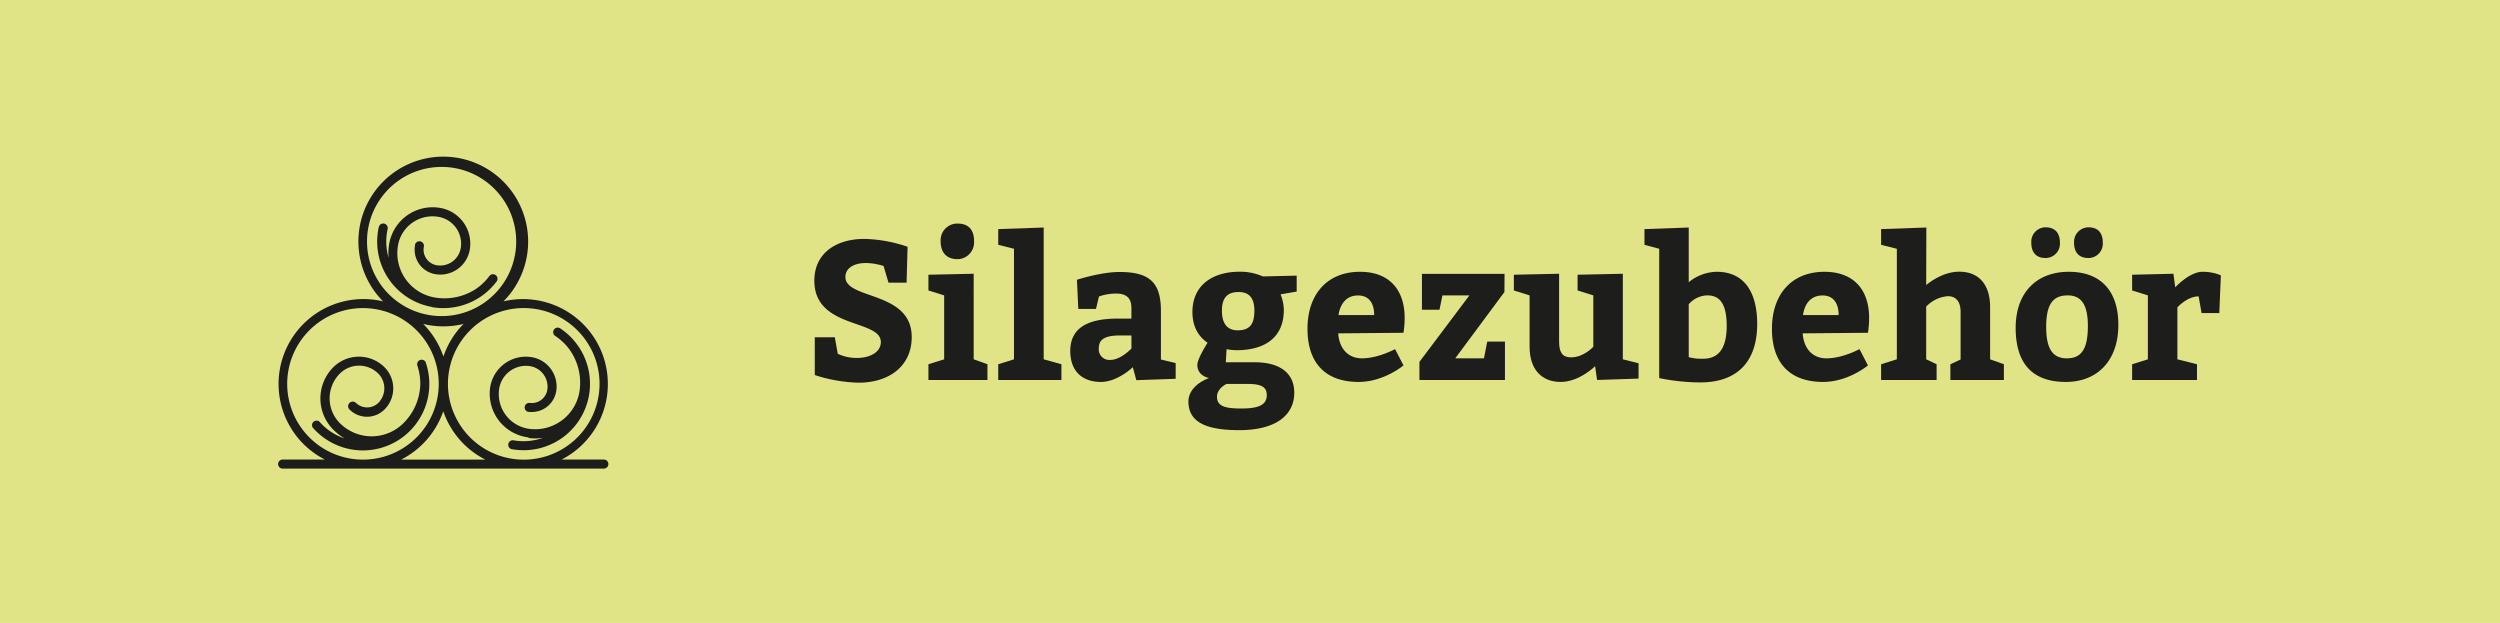 <svg xmlns="http://www.w3.org/2000/svg" viewBox="0 0 765.84 190.83"><defs><style>.a{fill:#e0e486;}.b{fill:#1d1d1b;}</style></defs><rect class="a" width="765.84" height="190.83"/><path class="b" d="M282.94,414.33c3.86,0,7.3-1.69,7.3-4.88,0-7.05-20.37-3.92-20.37-18.8,0-8.32,6.57-12.78,15.3-12.78a43.13,43.13,0,0,1,13.26,2.41l-.3,11h-5.54l-1.51-5.12a19.13,19.13,0,0,0-5.3-.91c-4.28,0-6.39,1.87-6.39,4.28,0,7,20.31,4.22,20.31,18.38,0,9-7,14-16.27,14A46.82,46.82,0,0,1,270,419.57V408h6.14l.91,5.07A13.78,13.78,0,0,0,282.94,414.33Z" transform="translate(-20.41 -304.68)"/><path class="b" d="M318.68,414.75l4.22,1.51v4.82H304.82v-4.82l4.82-1.51V395.17l-4.82-1.51v-4.82l13.86-.3Zm-4.94-41.58c3.13,0,5.06,1.63,5.06,5.43a5.16,5.16,0,0,1-4.83,5.47h-.23c-3.26,0-5.18-1.93-5.18-5.48a5.12,5.12,0,0,1,4.82-5.42Z" transform="translate(-20.41 -304.68)"/><path class="b" d="M340.13,414.75l5.43,1.51v4.82H326.21v-4.82l4.82-1.51V380.89l-4.82-1.21v-4.82l13.92-.48Z" transform="translate(-20.41 -304.68)"/><path class="b" d="M367.43,417.16s-4.64,4.52-9.76,4.52c-5.85,0-9.4-3.43-9.4-9.46,0-7.11,5.36-9.94,14.52-9.94H367V399c0-3.07-1.63-4.39-4.64-4.39a15.42,15.42,0,0,0-5.3.9l-.91,3.8h-5.42l-.42-8.92S357.6,388,363.38,388c9.16,0,12.66,3.19,12.66,11.93v14.88l4.52,1.09v4.82l-12.05.42Zm-6.87-2.23c3.2,0,6.45-3.49,6.45-3.49v-4h-3.44c-4.7,0-6.56,1.21-6.56,3.92a3.25,3.25,0,0,0,2.9,3.57A3.53,3.53,0,0,0,360.56,414.93Z" transform="translate(-20.41 -304.68)"/><path class="b" d="M390.81,420.48s-3.61-.54-3.61-4c0-1.75,2.41-5.66,3.13-6.81-1.45-1-4.64-3.55-4.64-9.4,0-8.26,6.21-12.35,14.46-12.35a16.88,16.88,0,0,1,7.11,1.44l10.37-.24V394l-4.94.85a13.43,13.43,0,0,1,1,4.76c0,8.73-6.14,12.35-14.46,12.35a19.71,19.71,0,0,1-3.07-.3l-.24,4h8.91c7.66,0,12.06,3.31,12.06,9.34,0,6.63-5.31,11.45-16.88,11.45-9.46,0-15.54-2.11-15.54-8.74C384.49,422.53,390.81,420.48,390.81,420.48Zm2.41,5.72c0,3,2.59,3.62,7.54,3.62,5.42,0,7.71-1.21,7.71-4.1,0-2.71-2-3.43-6-3.43h-6.32S393.22,423.61,393.22,426.2Zm1.51-26.33c0,3.61,1.39,6,4.82,6,3.8,0,5.12-2,5.12-6,0-3.8-1.5-5.73-4.82-5.73-3.61,0-5.12,1.93-5.12,5.73Z" transform="translate(-20.41 -304.68)"/><path class="b" d="M437.64,414.45c5,0,10.12-2.83,10.12-2.83l2.59,5s-6,5.06-13.74,5.06c-10.36,0-15.67-6-15.67-16.27,0-10.54,6-17.47,16.09-17.47,9,0,13.68,5.54,13.68,14.16a31.18,31.18,0,0,1-.36,4.52l-20,.18C430.71,411.62,433.48,414.45,437.64,414.45Zm-7.18-13.26h10.91c0-3.43-1.44-6-4.94-6s-5.43,2.45-6,6Z" transform="translate(-20.41 -304.68)"/><path class="b" d="M481.27,394.14,466.2,414.45H475l1-5.12h5.43v11.75h-26.2v-5.54l15.31-20.37h-8.26l-.9,4.4H456v-11h25.31Z" transform="translate(-20.41 -304.68)"/><path class="b" d="M484.16,393.66v-4.82l13.86-.3v20.79c0,3.31,1,4.82,3.67,4.82,3.92,0,6.81-3.25,6.81-3.25V395.17l-4.82-1.51v-4.82l13.86-.3v26.21l4.82,1.21v4.7l-12.71.42-.6-4.22s-4.82,4.82-10.55,4.82c-6,0-9.52-4-9.52-10.78V395.17Z" transform="translate(-20.41 -304.68)"/><path class="b" d="M537.73,391.13a13.88,13.88,0,0,1,8.62-3.19c8.07,0,12.35,5.84,12.35,16,0,11.33-5.9,17.89-17.47,17.89a64.48,64.48,0,0,1-12.54-1.32V380.89l-4.52-1.21v-4.82l13.56-.48Zm4.46,23.44c5.24,0,7.17-4,7.17-10.06s-1.69-9.34-5.9-9.34a7.73,7.73,0,0,0-5.73,2.71v16.21A15.23,15.23,0,0,0,542.19,414.57Z" transform="translate(-20.41 -304.68)"/><path class="b" d="M579.91,414.45c5,0,10.13-2.83,10.13-2.83l2.59,5s-6,5.06-13.74,5.06c-10.37,0-15.67-6-15.67-16.27,0-10.54,6-17.47,16.09-17.47,9,0,13.68,5.54,13.68,14.16a31.18,31.18,0,0,1-.36,4.52l-20,.18C573,411.62,575.76,414.45,579.91,414.45Zm-7.17-13.26h10.91c0-3.43-1.45-6-4.94-6S573.22,397.64,572.74,401.19Z" transform="translate(-20.41 -304.68)"/><path class="b" d="M610.47,392c1.74-1.44,5.66-4.09,10.12-4.09,6.15,0,9.46,4.09,9.46,10.84v16l4.22,1.51v4.82H617.88v-4.82l3.13-1.45V400.23c0-3.56-1.75-4.82-3.92-4.82a10.35,10.35,0,0,0-6.62,3.19v16.15l3.19,1.51v4.82h-17v-4.82l4.82-1.51V380.89l-4.82-1.21v-4.82l13.86-.48Z" transform="translate(-20.41 -304.68)"/><path class="b" d="M669.34,404.21c0,10.84-6.33,17.47-16.09,17.47s-15.37-5.12-15.37-16.57c0-10.85,6.45-17.17,16.28-17.17S669.34,393.84,669.34,404.21ZM647.1,374.32c2.84,0,4.34,1.74,4.34,4.7a4.4,4.4,0,0,1-4.09,4.69H647c-2.83,0-4.33-1.69-4.33-4.7a4.41,4.41,0,0,1,4.13-4.69Zm.13,30.49c0,6.63,1.92,9.64,6.32,9.64s6.45-2.71,6.45-9.94c0-6.15-1.81-9.34-6.15-9.34S647.23,397.58,647.23,404.81Zm13-30.49c2.89,0,4.34,1.74,4.34,4.7a4.4,4.4,0,0,1-4.09,4.69h-.37c-2.83,0-4.34-1.69-4.34-4.7a4.46,4.46,0,0,1,4.23-4.69h.23Z" transform="translate(-20.41 -304.68)"/><path class="b" d="M686.76,392.7s4.34-4.76,8.37-4.76a14.4,14.4,0,0,1,5.61,1.08l-.48,11.57h-5.43l-.9-5.12c-3.5,0-6.51,3.37-6.51,3.37v15.91l6,1.51v4.82H673.56v-4.82l4.82-1.51V395.17l-4.82-1.51v-4.82l12.65-.3Z" transform="translate(-20.41 -304.68)"/><path class="b" d="M150.88,415.75a1.39,1.39,0,0,0-2.63.89,17.93,17.93,0,0,1,.92,5.58h0A17.46,17.46,0,0,1,144,434.31a13.79,13.79,0,0,1-19.48,0,10.77,10.77,0,0,1,0-15.19,8.34,8.34,0,0,1,11.77,0,6.39,6.39,0,0,1,0,9,4.94,4.94,0,0,1-6.82,0,1.41,1.41,0,0,0-2,2h0a7.58,7.58,0,0,0,10.73,0l0,0a9.16,9.16,0,0,0,0-12.94,11.12,11.12,0,0,0-15.69,0,13.54,13.54,0,0,0,0,19.12A16.45,16.45,0,0,0,126,439a17.63,17.63,0,0,1-7.49-4.87,1.38,1.38,0,0,0-2.27,1.57,1.24,1.24,0,0,0,.27.29,20.35,20.35,0,0,0,34.35-20.18" transform="translate(-20.41 -304.68)"/><path class="b" d="M182.35,438.86a16.65,16.65,0,0,0,2,.12,15.79,15.79,0,0,0,2.38-.18,17.64,17.64,0,0,1-8.88.79,1.39,1.39,0,1,0-.55,2.72l.09,0a20.34,20.34,0,0,0,19.41-32.62,20.07,20.07,0,0,0-4.86-4.47,1.39,1.39,0,0,0-1.52,2.32,17.48,17.48,0,0,1,4.17,3.83h0A17.5,17.5,0,0,1,198,424.07a13.78,13.78,0,0,1-15.32,12,10.76,10.76,0,0,1-9.4-11.95v-.05a8.31,8.31,0,0,1,9.25-7.26,6.38,6.38,0,0,1,5.57,7.09,4.83,4.83,0,0,1-5.36,4.22,1.39,1.39,0,0,0-.56,2.72.83.83,0,0,0,.22,0,7.6,7.6,0,0,0,8.45-6.64,9.13,9.13,0,0,0-8-10.17h0a11.07,11.07,0,0,0-12.33,9.65v0a13.5,13.5,0,0,0,11.8,15" transform="translate(-20.41 -304.68)"/><path class="b" d="M152.6,398.74a20.38,20.38,0,0,0,20-7.91,1.39,1.39,0,0,0-2.23-1.65,17.26,17.26,0,0,1-4.06,3.94h0a17.57,17.57,0,0,1-12.85,2.67,13.8,13.8,0,0,1-11.12-16,10.74,10.74,0,0,1,12.47-8.67,8.33,8.33,0,0,1,6.72,9.66,6.37,6.37,0,0,1-7.4,5.14h0a4.83,4.83,0,0,1-3.89-5.6,1.39,1.39,0,0,0-2.7-.68l0,.19a7.61,7.61,0,0,0,6.13,8.82,9.16,9.16,0,0,0,10.63-7.38,11.09,11.09,0,0,0-8.95-12.88,13.51,13.51,0,0,0-15.7,10.89v0a16.48,16.48,0,0,0-.2,4.38,17.78,17.78,0,0,1-.27-8.93,1.39,1.39,0,0,0-2.7-.62,20.33,20.33,0,0,0,15.22,24.39c.33.08.66.15,1,.21" transform="translate(-20.41 -304.68)"/><path class="b" d="M156.2,430.65a26,26,0,0,0,12.91,14.83H143.28a26.13,26.13,0,0,0,12.92-14.83m-47.81-8.38a23.21,23.21,0,1,1,23.21,23.21,23.21,23.21,0,0,1-23.21-23.21M143,359.66a22.85,22.85,0,1,1-.28.19l.28-.19m13.25,54.25a26.16,26.16,0,0,0-6.2-10,25.84,25.84,0,0,0,12.36,0,25.94,25.94,0,0,0-6.16,10m42.85-6a23.22,23.22,0,1,1-18.28-8.86,23.22,23.22,0,0,1,18.28,8.86m6.34,37.55h-13A26,26,0,0,0,174.64,397a26,26,0,1,0-39.78-3.48,27.58,27.58,0,0,0,2.9,3.48,26,26,0,0,0-17.84,48.45H107a1.39,1.39,0,1,0,0,2.78h98.39a1.39,1.39,0,1,0,0-2.78h0" transform="translate(-20.41 -304.68)"/></svg>